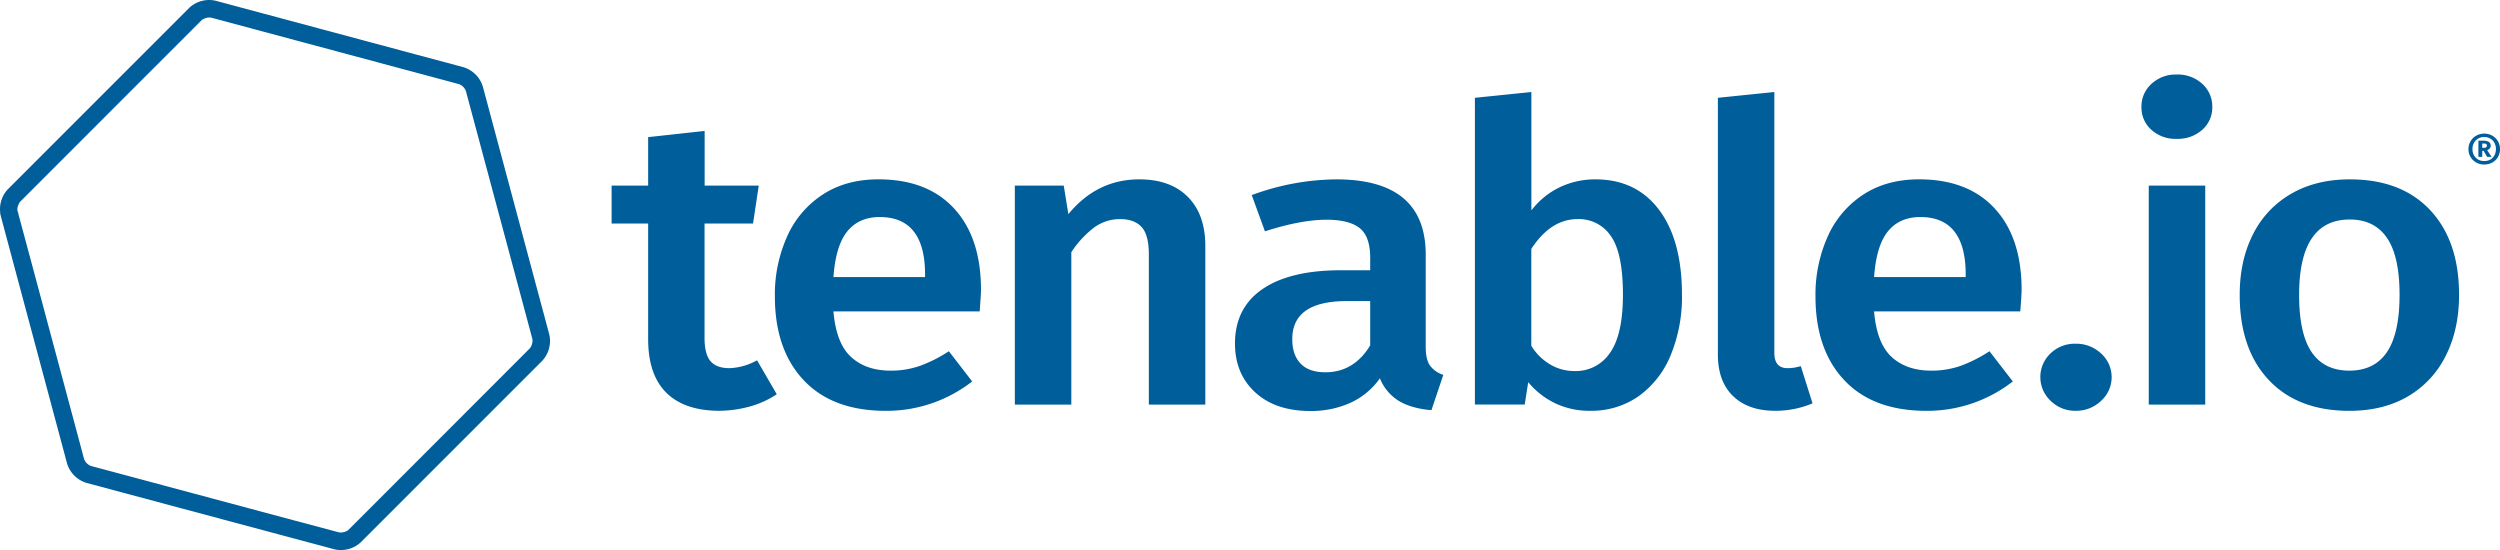 <svg xmlns="http://www.w3.org/2000/svg" viewBox="0 0 1062.36 233.73"><g id="Layer_2" data-name="Layer 2"><path id="Layer_1-2" fill="#005e9b" d="M330.08 167.53a39.38 39.38 0 0 1-11.7 5.28 50 50 0 0 1-13.19 1.75q-14.6-.17-22.18-7.82t-7.58-22.61V95H259.9V78.86h15.53V58.27l24-2.63v23.22h23L320 95h-20.61v48.6q0 6.87 2.52 9.85t8 3a25.58 25.58 0 0 0 11.79-3.35zm86.23-35.19h-62.14q1.13 13.54 7.49 19.36t16.84 5.8a37.2 37.2 0 0 0 12.35-2 58.86 58.86 0 0 0 12.36-6.25l9.91 12.84a59.15 59.15 0 0 1-36.68 12.49q-22.65 0-34.9-13T329.28 126a60.26 60.26 0 0 1 5.24-25.6 41.16 41.16 0 0 1 15.16-17.77q9.92-6.42 23.58-6.42 20.78 0 32.19 12.4t11.42 34.57c0 1.19-.19 4.23-.56 9.16zm-23.21-15.66q0-24.45-19.28-24.45-8.79 0-13.75 6.07t-5.9 19.44h38.93zM504.8 83.7q7.4 7.47 7.39 20.84v67.39h-24v-63.87q0-8.27-3.09-11.61t-9.07-3.34a18.46 18.46 0 0 0-11.14 3.61 41.94 41.94 0 0 0-9.64 10.46v64.75h-24V78.86h20.78L454 91q12.16-14.79 30.14-14.78 13.26 0 20.66 7.48zm102.83 71.6a11.31 11.31 0 0 0 5.7 4l-5.05 15q-8.41-.71-13.75-3.87a20 20 0 0 1-8.15-9.67 31.16 31.16 0 0 1-12.63 10.46 40.6 40.6 0 0 1-16.94 3.43q-14.79 0-23.4-7.91t-8.61-20.76q0-15.13 11.7-23.14t33.41-8h12.35v-5.28q0-9-4.4-12.58t-14.12-3.61q-10.86 0-26.21 4.93l-5.61-15.4a105.74 105.74 0 0 1 35.93-6.68q38 0 38 32v39.08q0 5.45 1.78 8zm-25.37-8.53v-18.83h-9.91q-23.22 0-23.21 16.19 0 6.69 3.55 10.38t10.48 3.69q12.17 0 19.09-11.43zM705 89.15q9.74 12.93 9.74 36.15a64.68 64.68 0 0 1-4.78 25.6 40 40 0 0 1-13.57 17.42 35 35 0 0 1-20.77 6.24 33.67 33.67 0 0 1-14.69-3.16 34 34 0 0 1-11.52-9l-1.49 9.5h-21.17V41.56l24-2.46v50.31a33.33 33.33 0 0 1 11.89-9.76A34.66 34.66 0 0 1 678 76.22q17.25 0 27 12.93zm-20.77 60.7q5.43-7.83 5.43-24.55 0-17.58-5.06-24.89a16.3 16.3 0 0 0-14.22-7.3q-11.42 0-19.66 12.67v41.16a23.18 23.18 0 0 0 8 7.92 20.06 20.06 0 0 0 10.39 2.81 17.4 17.4 0 0 0 15.1-7.82zm52.24 18.47q-6.47-6.24-6.47-17.68V41.56l24-2.46v110.83q0 6.52 5.61 6.52a18.93 18.93 0 0 0 5.62-.88l5 15.83a40.45 40.45 0 0 1-15.91 3.16q-11.39 0-17.85-6.24zm122.04-35.98h-62.13q1.13 13.54 7.48 19.36t16.85 5.8a37.24 37.24 0 0 0 12.35-2 58.81 58.81 0 0 0 12.35-6.25l9.92 12.84a59.17 59.17 0 0 1-36.68 12.49q-22.65 0-34.91-13T771.48 126a60.41 60.41 0 0 1 5.24-25.6 41.23 41.23 0 0 1 15.16-17.77q9.93-6.42 23.59-6.42 20.78 0 32.19 12.4t11.41 34.57c0 1.19-.18 4.23-.56 9.16zm-23.2-15.66q0-24.45-19.28-24.45-8.81 0-13.76 6.07t-5.89 19.44h38.93zm57.53 33.52a13.54 13.54 0 0 1 0 20.14 15.26 15.26 0 0 1-10.84 4.22 14.68 14.68 0 0 1-10.57-4.22 13.83 13.83 0 0 1-.1-20.14 14.8 14.8 0 0 1 10.67-4.14 15.45 15.45 0 0 1 10.84 4.14zm43.05-114.53a12.89 12.89 0 0 1 4.21 9.76 12.63 12.63 0 0 1-4.21 9.68A15.56 15.56 0 0 1 924.94 59a15.26 15.26 0 0 1-10.76-3.87 12.6 12.6 0 0 1-4.18-9.7 12.86 12.86 0 0 1 4.22-9.76 15.06 15.06 0 0 1 10.76-4 15.34 15.34 0 0 1 10.91 4zm1.21 43.19v93.07h-24V78.86zm95.61 10.46q12.26 13.11 12.25 36 0 14.61-5.61 25.78a41 41 0 0 1-16.1 17.33q-10.49 6.15-24.89 6.15-21.9 0-34.25-13.1t-12.36-36.18q0-14.6 5.62-25.68a40.84 40.84 0 0 1 16.19-17.24q10.58-6.16 25-6.16 21.89 0 34.15 13.1zM977 125.3q0 16.55 5.34 24.37t16 7.83q10.67 0 16-7.92t5.34-24.28q0-16.35-5.34-24.19t-15.81-7.83Q977 93.28 977 125.3zm82.07-67.65a6.45 6.45 0 0 1 2.41 2.37 6.63 6.63 0 0 1 .88 3.36 6.49 6.49 0 0 1-.87 3.33 6.19 6.19 0 0 1-2.41 2.35 7 7 0 0 1-3.43.85 6.8 6.8 0 0 1-3.39-.85 6.33 6.33 0 0 1-2.41-2.35 6.41 6.41 0 0 1-.89-3.33 6.52 6.52 0 0 1 .89-3.34 6.31 6.31 0 0 1 2.42-2.39 7.08 7.08 0 0 1 6.8 0zm-.82 10.16A4.68 4.68 0 0 0 1060 66a5.54 5.54 0 0 0 .63-2.64 5.66 5.66 0 0 0-.63-2.67 4.67 4.67 0 0 0-1.77-1.81 5.1 5.1 0 0 0-2.6-.66 5 5 0 0 0-2.55.66 4.62 4.62 0 0 0-1.78 1.81 5.44 5.44 0 0 0-.64 2.67 5.32 5.32 0 0 0 .64 2.64 4.68 4.68 0 0 0 1.77 1.79 5 5 0 0 0 2.56.64 5.19 5.19 0 0 0 2.62-.62zm-.22-4.74a2.46 2.46 0 0 1-1.12.73l1.87 2.87h-1.9l-1.48-2.57h-.58v2.57h-1.64v-6.9h2c2.15 0 3.23.71 3.23 2.13a1.71 1.71 0 0 1-.41 1.17zm-3.21-.25h.73c.82 0 1.24-.32 1.24-.94s-.43-.89-1.27-.89h-.7zm-821.41 79.27c-.65-2.4-3-11.22-5.26-19.59l-17.73-66.14c-2.24-8.38-4.6-17.19-5.25-19.6a12.42 12.42 0 0 0-8.21-8.2l-19.58-5.24-66.16-17.75L91.6.31a12.37 12.37 0 0 0-11.16 3L3.3 80.46a12.37 12.37 0 0 0-3.18 10.1H.04l.53 2.14 22.69 84.7c2.24 8.36 4.61 17.19 5.25 19.59a12.43 12.43 0 0 0 8.2 8.2l16.81 4.51 69 18.48 16.35 4.37 3.27.88a12.36 12.36 0 0 0 11.17-3l14.35-14.35 48.42-48.43c6.13-6.12 12.58-12.57 14.37-14.37a12.43 12.43 0 0 0 2.96-11.19zM8.58 85.7 85.77 8.49a5.56 5.56 0 0 1 3.93-1l105.38 28.27a5.1 5.1 0 0 1 2.9 2.93c.65 2.42 3 11.23 5.25 19.58l20.9 77.93c1 3.68 1.76 6.6 2.13 7.93a5.46 5.46 0 0 1-1.11 3.9L148 225.23a5.38 5.38 0 0 1-3.93 1l-2.74-.73-16.9-4.5-85.8-23a4.55 4.55 0 0 1-1.74-1.15 4.65 4.65 0 0 1-1.16-1.77c-.51-1.94-2.13-8-3.9-14.59l-19.08-71.2c-2-7.4-4.07-15.18-5-18.53h.12l-.49-1.36a5.73 5.73 0 0 1 1.2-3.7z" data-name="Layer 1"/></g></svg>